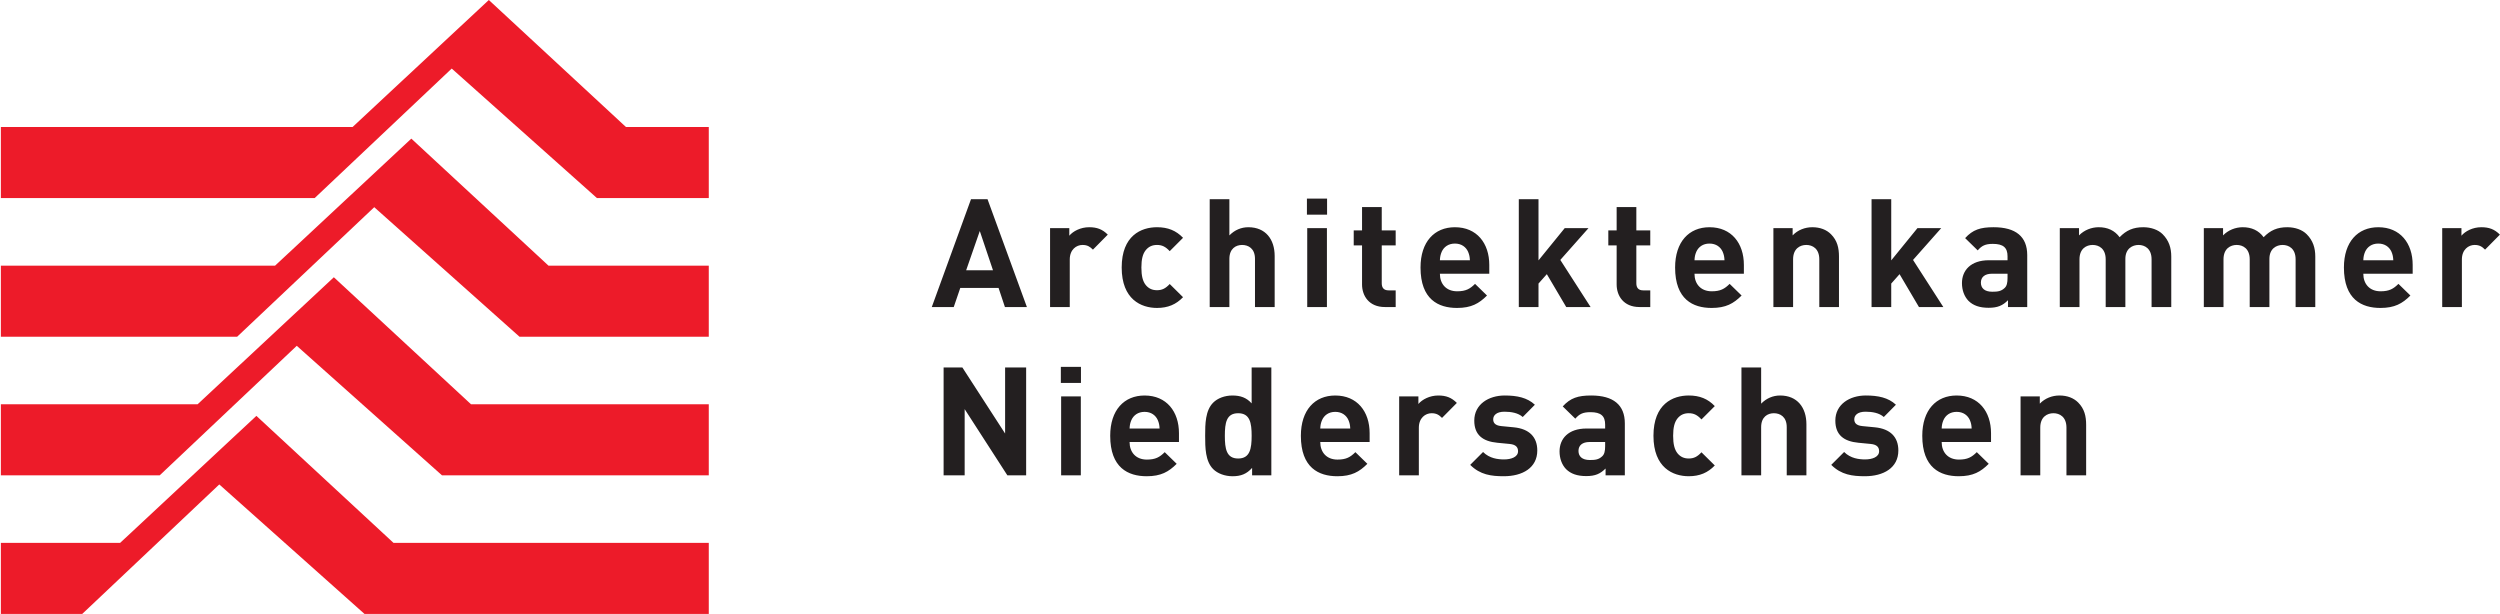 <?xml version="1.0" standalone="no"?>
<!DOCTYPE svg PUBLIC "-//W3C//DTD SVG 1.1//EN" "http://www.w3.org/Graphics/SVG/1.1/DTD/svg11.dtd">
<svg xmlns="http://www.w3.org/2000/svg" height="500" viewBox="0 0 2036 500" width="2036"><g fill="none" transform="translate(.704)"><g fill="#ed1b29"><path d="m97.108 442.138h-97.108v57.862h66.249l111.629-105.47 118.275 105.47h280.374v-57.862h-256.732l-111.704-103.454z"/><path d="m160.209 329.239h-160.209v57.875h129.349l111.63-105.495 118.274 105.495h217.274v-57.875h-193.632l-111.716-103.441z"/><path d="m223.309 216.353h-223.309v57.862h192.449l111.63-105.483 118.274 105.483h154.174v-57.862h-130.531l-111.717-103.454z"/><path d="m397.392 0-110.983 103.454h-286.409v57.862h255.55l111.629-105.483 118.275 105.483h91.073v-57.862h-67.431z"/></g><path d="m834.988 387.101v-87.813h-17.135v53.768l-34.792-53.768h-15.293v87.813h17.147v-53.905l34.779 53.905zm44.535-64.258h-16.04v64.258h16.04zm.112-24.053h-16.388v13.078h16.388zm79.812 61.184v-7.167c0-17.632-10.116-30.71-27.998-30.71-16.662 0-27.998 11.846-27.998 32.813 0 26.032 14.546 32.938 29.727 32.938 11.585 0 17.881-3.584 24.414-10.116l-9.743-9.494c-4.069 4.069-7.528 6.047-14.559 6.047-8.997 0-14.061-6.047-14.061-14.31zm-15.791-10.988h-24.426c.124-2.837.498-4.554 1.481-6.906 1.73-3.82 5.301-6.657 10.739-6.657 5.425 0 8.997 2.837 10.726 6.657.983 2.352 1.356 4.069 1.481 6.906zm91.023 38.114v-87.813h-16.04v29.23c-4.193-4.691-9.121-6.421-15.654-6.421-6.296 0-12.095 2.227-15.666 5.811-6.421 6.408-6.545 17.383-6.545 27.002s.124 20.718 6.545 27.139c3.571 3.571 9.494 5.799 15.791 5.799 6.782 0 11.46-1.854 15.903-6.794v6.047zm-16.04-32.191c0 10.49-1.356 18.503-10.975 18.503-9.619 0-10.851-8.014-10.851-18.503 0-10.477 1.232-18.379 10.851-18.379 9.619 0 10.975 7.902 10.975 18.379zm96.088 5.064v-7.167c0-17.632-10.116-30.71-27.998-30.71-16.649 0-27.998 11.846-27.998 32.813 0 26.032 14.546 32.938 29.727 32.938 11.597 0 17.881-3.584 24.426-10.116l-9.756-9.494c-4.069 4.069-7.516 6.047-14.559 6.047-8.997 0-14.049-6.047-14.049-14.31zm-15.791-10.988h-24.414c.124-2.837.485-4.554 1.481-6.906 1.717-3.82 5.301-6.657 10.726-6.657 5.425 0 9.009 2.837 10.726 6.657.983 2.352 1.369 4.069 1.481 6.906zm86.83-20.843c-4.43-4.442-8.872-6.047-15.168-6.047-6.906 0-13.078 3.223-16.152 6.906v-6.159h-15.666v64.258h16.027v-38.724c0-8.138 5.438-11.846 10.365-11.846 3.945 0 6.047 1.356 8.511 3.82zm65.502 38.736c0-10.863-6.408-17.645-19.125-18.877l-10.104-.983c-5.674-.498-6.67-3.21-6.67-5.55 0-3.21 2.713-6.172 9.133-6.172 5.55 0 11.224.983 14.92 4.318l9.88-9.992c-6.184-5.799-14.559-7.528-24.563-7.528-13.066 0-24.787 7.155-24.787 20.482 0 11.834 7.155 16.898 18.752 18.006l10.116.983c5.052.498 6.782 2.725 6.782 5.923 0 4.816-5.799 6.67-11.348 6.67-4.94 0-11.846-.747-17.147-6.047l-10.477 10.477c8.138 8.15 17.259 9.258 27.375 9.258 15.168 0 27.263-6.794 27.263-20.967zm71.301 20.22v-42.308c0-15.044-9.382-22.697-27.388-22.697-10.726 0-16.898 1.978-23.182 8.885l10.228 9.992c3.335-3.82 6.172-5.301 12.331-5.301 8.511 0 11.971 3.086 11.971 10.116v3.198h-15.168c-14.92 0-21.963 8.387-21.963 18.628 0 5.674 1.854 10.851 5.301 14.434 3.833 3.82 9.133 5.674 16.413 5.674 7.404 0 11.473-1.854 15.778-6.172v5.55zm-16.04-23.68c0 3.945-.622 6.533-2.339 8.138-2.837 2.725-5.674 3.086-10.116 3.086-6.296 0-9.258-2.962-9.258-7.404 0-4.567 3.21-7.267 9.009-7.267h12.705zm89.294 15.666-10.851-10.739c-3.322 3.584-6.159 5.064-10.353 5.064-3.833 0-6.794-1.356-9.133-4.193-2.464-3.086-3.584-7.528-3.584-14.31 0-6.782 1.12-11.099 3.584-14.185 2.339-2.837 5.301-4.193 9.133-4.193 4.193 0 7.031 1.481 10.353 5.064l10.851-10.863c-5.662-5.923-12.331-8.636-21.204-8.636-12.842 0-28.744 6.794-28.744 32.813 0 26.032 15.903 32.938 28.744 32.938 8.872 0 15.542-2.85 21.204-8.76zm74.623 8.014v-41.561c0-13.576-7.391-23.443-21.452-23.443-5.674 0-11.112 2.227-15.417 6.657v-29.466h-16.04v87.813h16.04v-39.222c0-8.387 5.301-11.348 10.365-11.348 5.052 0 10.477 2.837 10.477 11.348v39.222zm74.872-20.22c0-10.863-6.421-17.645-19.113-18.877l-10.116-.983c-5.674-.498-6.657-3.21-6.657-5.55 0-3.21 2.7-6.172 9.121-6.172 5.55 0 11.224.983 14.92 4.318l9.868-9.992c-6.159-5.799-14.546-7.528-24.538-7.528-13.078 0-24.8 7.155-24.8 20.482 0 11.834 7.155 16.898 18.752 18.006l10.116.983c5.052.498 6.782 2.725 6.782 5.923 0 4.816-5.799 6.67-11.348 6.67-4.928 0-11.834-.747-17.147-6.047l-10.49 10.477c8.15 8.15 17.284 9.258 27.4 9.258 15.156 0 27.251-6.794 27.251-20.967zm75.482-6.906v-7.167c0-17.632-10.129-30.71-27.998-30.71-16.649 0-27.998 11.846-27.998 32.813 0 26.032 14.559 32.938 29.727 32.938 11.597 0 17.881-3.584 24.401-10.116l-9.731-9.494c-4.081 4.069-7.516 6.047-14.546 6.047-9.009 0-14.061-6.047-14.061-14.31zm-15.791-10.988h-24.414c.124-2.837.498-4.554 1.481-6.906 1.73-3.82 5.301-6.657 10.726-6.657 5.425 0 9.009 2.837 10.739 6.657.983 2.352 1.356 4.069 1.468 6.906zm93.251 38.114v-41.076c0-7.018-1.356-13.066-6.533-18.254-3.584-3.571-8.76-5.674-15.181-5.674-5.923 0-11.834 2.227-16.027 6.657v-5.911h-15.666v64.258h16.04v-38.848c0-8.76 5.674-11.722 10.726-11.722 5.052 0 10.602 2.962 10.602 11.722v38.848zm-862.65-137.039-32.067-87.825h-13.451l-31.942 87.825h17.881l5.313-15.542h31.196l5.176 15.542zm-27.624-29.976h-21.838l11.099-31.942zm93.487-28.993c-4.442-4.442-8.885-6.035-15.168-6.035-6.919 0-13.078 3.198-16.164 6.906v-6.159h-15.666v64.258h16.04v-38.736c0-8.138 5.425-11.834 10.365-11.834 3.932 0 6.035 1.356 8.511 3.82zm61.296 50.943-10.851-10.726c-3.335 3.571-6.172 5.052-10.353 5.052-3.833 0-6.794-1.356-9.133-4.193-2.476-3.074-3.584-7.516-3.584-14.297 0-6.794 1.107-11.112 3.584-14.185 2.339-2.837 5.301-4.193 9.133-4.193 4.181 0 7.018 1.468 10.353 5.052l10.851-10.863c-5.662-5.911-12.331-8.623-21.204-8.623-12.842 0-28.757 6.782-28.757 32.813 0 26.019 15.915 32.925 28.757 32.925 8.872 0 15.542-2.837 21.204-8.76zm74.623 8.026v-41.573c0-13.563-7.404-23.431-21.465-23.431-5.662 0-11.1 2.215-15.417 6.657v-29.478h-16.027v87.825h16.027v-39.234c0-8.387 5.313-11.336 10.365-11.336 5.052 0 10.49 2.825 10.49 11.336v39.234zm42.556-64.258h-16.04v64.258h16.04zm.124-24.066h-16.413v13.078h16.413zm55.871 88.323v-13.576h-5.799c-3.82 0-5.55-2.103-5.55-5.786v-30.847h11.348v-12.207h-11.348v-18.989h-16.04v18.989h-6.782v12.207h6.782v31.83c0 9.121 5.562 18.379 18.628 18.379zm76.228-27.139v-7.155c0-17.645-10.116-30.71-27.998-30.71-16.662 0-27.998 11.834-27.998 32.813 0 26.019 14.546 32.925 29.715 32.925 11.597 0 17.894-3.571 24.426-10.116l-9.743-9.494c-4.069 4.069-7.528 6.047-14.559 6.047-8.997 0-14.061-6.047-14.061-14.31zm-15.791-10.975h-24.426c.124-2.837.498-4.567 1.481-6.919 1.73-3.82 5.313-6.657 10.739-6.657 5.425 0 8.997 2.837 10.726 6.657.983 2.352 1.356 4.081 1.481 6.919zm98.303 38.114-24.663-38.363 22.946-25.895h-19.362l-21.353 26.256v-49.823h-16.04v87.825h16.04v-19.125l6.794-7.653 15.791 26.778zm48.604 0v-13.576h-5.799c-3.82 0-5.55-2.103-5.55-5.786v-30.847h11.348v-12.207h-11.348v-18.989h-16.04v18.989h-6.782v12.207h6.782v31.83c0 9.121 5.55 18.379 18.628 18.379zm76.228-27.139v-7.155c0-17.645-10.116-30.71-28.01-30.71-16.649 0-27.998 11.834-27.998 32.813 0 26.019 14.559 32.925 29.727 32.925 11.597 0 17.881-3.571 24.426-10.116l-9.743-9.494c-4.081 4.069-7.528 6.047-14.559 6.047-9.009 0-14.061-6.047-14.061-14.31zm-15.791-10.975h-24.426c.124-2.837.498-4.567 1.481-6.919 1.73-3.82 5.301-6.657 10.726-6.657 5.425 0 9.009 2.837 10.739 6.657.983 2.352 1.356 4.081 1.481 6.919zm93.238 38.114v-41.088c0-7.018-1.356-13.066-6.533-18.242-3.571-3.584-8.76-5.674-15.168-5.674-5.923 0-11.846 2.215-16.04 6.657v-5.911h-15.666v64.258h16.04v-38.861c0-8.76 5.674-11.709 10.726-11.709 5.052 0 10.614 2.949 10.614 11.709v38.861zm84.988 0-24.675-38.363 22.946-25.895h-19.362l-21.34 26.256v-49.823h-16.027v87.825h16.027v-19.125l6.782-7.653 15.791 26.778zm68.327 0v-42.32c0-15.044-9.37-22.684-27.375-22.684-10.739 0-16.923 1.978-23.194 8.872l10.241 9.992c3.322-3.82 6.159-5.301 12.331-5.301 8.511 0 11.958 3.086 11.958 10.116v3.21h-15.168c-14.92 0-21.95 8.387-21.95 18.615 0 5.674 1.854 10.863 5.288 14.434 3.833 3.833 9.146 5.674 16.413 5.674 7.404 0 11.485-1.842 15.791-6.159v5.55zm-16.04-23.692c0 3.957-.61 6.545-2.339 8.15-2.837 2.713-5.674 3.074-10.129 3.074-6.271 0-9.233-2.962-9.233-7.404 0-4.554 3.21-7.267 8.997-7.267h12.705zm133.343 23.692v-41.088c0-7.018-1.854-13.066-7.031-18.242-3.584-3.584-9.382-5.674-15.791-5.674-8.014 0-13.812 2.464-19.237 8.138-4.081-5.55-9.868-8.138-17.023-8.138-5.923 0-11.846 2.339-16.04 6.657v-5.911h-15.666v64.258h16.04v-38.861c0-8.76 5.674-11.709 10.726-11.709 5.064 0 10.614 2.949 10.614 11.709v38.861h16.027v-39.234c0-8.387 5.799-11.336 10.739-11.336 5.052 0 10.602 2.949 10.602 11.709v38.861zm117.291 0v-41.088c0-7.018-1.842-13.066-7.031-18.242-3.571-3.584-9.37-5.674-15.778-5.674-8.026 0-13.825 2.464-19.25 8.138-4.069-5.55-9.868-8.138-17.01-8.138-5.936 0-11.846 2.339-16.04 6.657v-5.911h-15.666v64.258h16.027v-38.861c0-8.76 5.674-11.709 10.739-11.709 5.052 0 10.602 2.949 10.602 11.709v38.861h16.04v-39.234c0-8.387 5.786-11.336 10.726-11.336 5.064 0 10.614 2.949 10.614 11.709v38.861zm79.314-27.139v-7.155c0-17.645-10.116-30.71-27.998-30.71-16.649 0-27.998 11.834-27.998 32.813 0 26.019 14.559 32.925 29.715 32.925 11.597 0 17.894-3.571 24.426-10.116l-9.743-9.494c-4.069 4.069-7.528 6.047-14.546 6.047-9.009 0-14.061-6.047-14.061-14.31zm-15.791-10.975h-24.414c.112-2.837.485-4.567 1.468-6.919 1.73-3.82 5.313-6.657 10.739-6.657 5.425 0 8.997 2.837 10.726 6.657.995 2.352 1.356 4.081 1.481 6.919zm86.83-20.855c-4.442-4.442-8.885-6.035-15.168-6.035-6.906 0-13.066 3.198-16.152 6.906v-6.159h-15.666v64.258h16.027v-38.736c0-8.138 5.425-11.834 10.365-11.834 3.945 0 6.047 1.356 8.511 3.82z" fill="#231f20"/></g></svg>